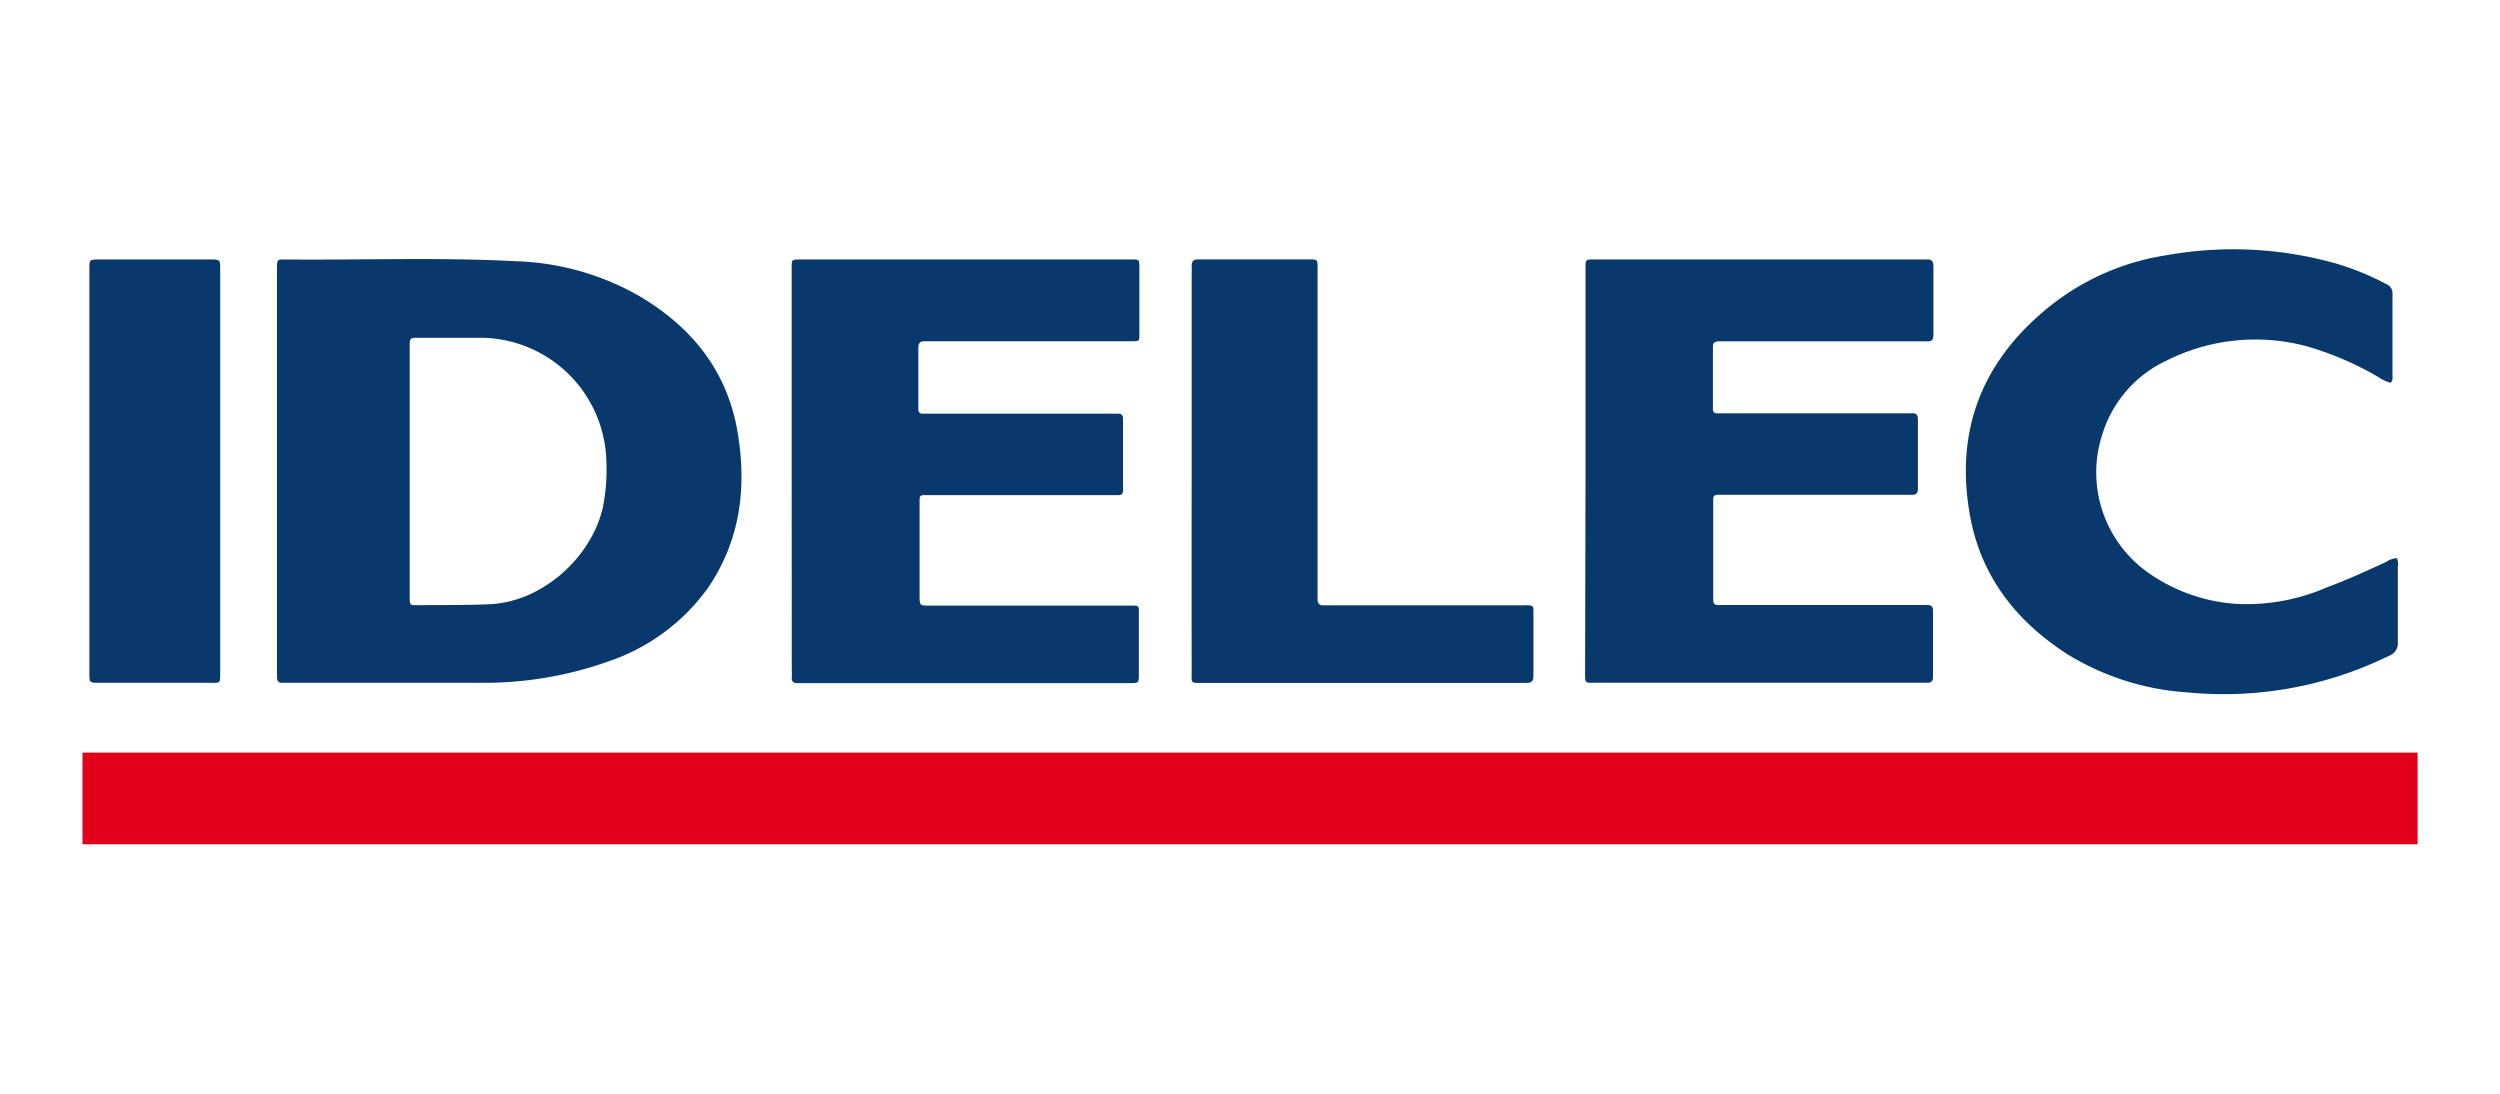 <svg xmlns="http://www.w3.org/2000/svg" viewBox="0 0 240 105"><defs><style>.cls-1{fill:#e2001a;}.cls-2{fill:#09396c;}</style></defs><title>logo</title><g id="Calque_3" data-name="Calque 3"><path class="cls-1" d="M119.91,81.05H7.92V72.25H232.09v8.8Z"/><path class="cls-2" d="M152.21,45.28V26.09c0-1.31-.1-1.18,1.22-1.18h30.95c.18,0,.36,0,.53,0,.49-.05.7.13.7.65q0,3.29,0,6.57c0,.44-.13.67-.6.64-.24,0-.49,0-.74,0H165.71c-.25,0-.5,0-.74,0s-.54.1-.53.48c0,2,0,4,0,6,0,.32.15.44.45.43H182.8c.21,0,.42,0,.63,0,.48-.05.7.09.69.64,0,2.19,0,4.38,0,6.57,0,.46-.16.63-.62.61-.74,0-1.48,0-2.22,0H164.85a.36.36,0,0,0-.38.41v9.11c0,1.16-.06,1.06,1.12,1.06h18.66c.25,0,.5,0,.74,0,.4,0,.58.13.58.55q0,3.18,0,6.36c0,.41-.18.57-.58.55-.21,0-.42,0-.63,0h-31c-1.29,0-1.19.16-1.19-1.19Z"/><path class="cls-2" d="M76,45.27V26.08c0-1.28-.14-1.17,1.21-1.17h31c1.3,0,1.17-.14,1.17,1.21,0,1.91,0,3.82,0,5.73,0,.95.08.91-.91.91H89.77c-.32,0-.64,0-1,0-.48,0-.61.2-.61.64,0,1.94,0,3.88,0,5.83,0,.37.13.51.49.48h18.65c.36,0,.51.12.51.48,0,2.3,0,4.6,0,6.89,0,.31-.13.46-.44.45H88.66c-.27,0-.38.14-.38.39v.53c0,2.9,0,5.8,0,8.69,0,1,0,1,1,1h18.87c1.34,0,1.18-.15,1.18,1.18q0,2.7,0,5.4c0,.85,0,.86-.87.86H77.28c-.24,0-.49,0-.74,0-.43,0-.56-.19-.53-.58s0-.49,0-.74Z"/><path class="cls-2" d="M229.51,36.75a3.46,3.46,0,0,1-1.15-.53,29.92,29.92,0,0,0-7-3A19,19,0,0,0,208,34.61a11.57,11.57,0,0,0-6.15,7,11.78,11.78,0,0,0,4.38,13.37,16.59,16.59,0,0,0,8.58,3,19.34,19.34,0,0,0,8.56-1.59c1.95-.72,3.84-1.59,5.73-2.46a2,2,0,0,1,1-.35,1.41,1.41,0,0,1,.09.83c0,2.4,0,4.8,0,7.2a1.28,1.28,0,0,1-.87,1.36A36,36,0,0,1,210,66.47a25.11,25.11,0,0,1-11.49-3.64c-4.92-3.15-8.32-7.46-9.38-13.28-1.53-8.37,1.26-15.15,7.92-20.36a23.67,23.67,0,0,1,10.88-4.68,36.38,36.38,0,0,1,16.27.77,25.64,25.64,0,0,1,4.89,2,.92.92,0,0,1,.59.89c0,2.76,0,5.51,0,8.27A1.06,1.06,0,0,1,229.51,36.75Z"/><path class="cls-2" d="M114.4,45.17V26.31a6.06,6.06,0,0,0,0-.74c0-.52.17-.68.67-.67,1.52,0,3,0,4.56,0,2,0,4,0,6,0,.85,0,.86,0,.86.88,0,4.56,0,9.11,0,13.67V56.84c0,.25,0,.5,0,.74s.11.54.49.53h19.07c1.3,0,1.15-.09,1.16,1.12,0,1.87,0,3.74,0,5.61,0,.56-.18.74-.73.72-1,0-1.91,0-2.86,0H115.57c-1.32,0-1.17.13-1.17-1.2Q114.39,54.77,114.4,45.17Z"/><path class="cls-2" d="M21.14,45.32V64.4c0,1.32.06,1.15-1.12,1.15q-5.23,0-10.49,0c-.94,0-.95,0-.95-.9V25.86c0-.94,0-.95.91-.95h10.7c.95,0,.95,0,.95,1Q21.15,35.62,21.14,45.32Z"/><path class="cls-2" d="M70.79,41.38c-1-5.77-4.36-9.94-9.3-12.89a25.36,25.36,0,0,0-11.9-3.41c-7.41-.39-14.84-.1-22.26-.17-.72,0-.72,0-.74.79V64.29c0,.25,0,.5,0,.74s.1.55.48.52c.18,0,.35,0,.53,0,6.18,0,12.37,0,18.55,0a35.68,35.68,0,0,0,12.36-2.09A19.38,19.38,0,0,0,68,56.39C71.1,51.81,71.71,46.71,70.79,41.38ZM57.9,48.58c-1,4.8-5.76,9.18-10.83,9.42-2.34.11-4.66.07-7,.1-.72,0-.74,0-.74-.79,0-4,0-8.05,0-12.08V33.36c0-.93,0-.94.9-.93q3.13,0,6.25,0A12.15,12.15,0,0,1,58.21,44.26,18.42,18.42,0,0,1,57.9,48.58Z"/></g></svg>